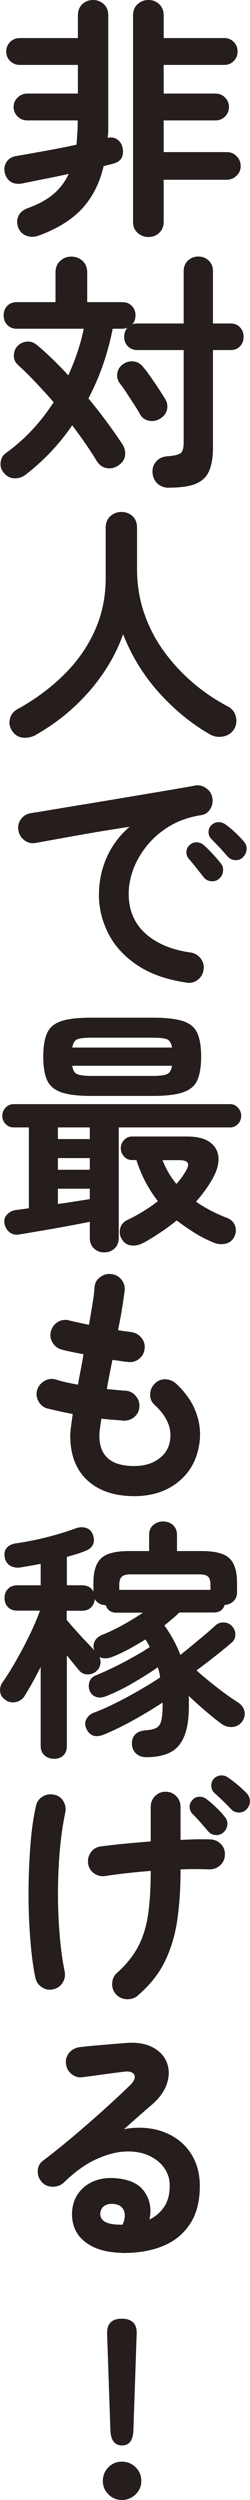 <?xml version="1.0" encoding="UTF-8"?>
<svg id="_レイヤー_2" data-name="レイヤー 2" xmlns="http://www.w3.org/2000/svg" viewBox="0 0 28.15 281.08">
  <defs>
    <style>
      .cls-1 {
        fill: #251e1c;
      }
    </style>
  </defs>
  <g id="guide">
    <g>
      <path class="cls-1" d="M4.38,26.48c-.49.19-.97.19-1.44.01-.47-.18-.77-.53-.93-1.04-.13-.44-.1-.85.1-1.23s.57-.67,1.1-.85c1.1-.4,2.02-.9,2.76-1.51.74-.61,1.33-1.38,1.77-2.31-.93.21-1.86.4-2.78.58-.92.18-1.74.35-2.47.5-.53.09-.97.02-1.31-.21-.34-.24-.56-.59-.66-1.07-.08-.44,0-.83.24-1.18.24-.35.61-.56,1.13-.64.89-.15,1.95-.34,3.16-.56,1.22-.22,2.4-.45,3.56-.7.04-.42.07-.86.1-1.31.03-.46.04-.93.04-1.42H3.07c-.42,0-.78-.15-1.08-.44-.3-.29-.46-.65-.46-1.07s.15-.77.46-1.07c.3-.29.66-.44,1.08-.44h5.7v-3.22H2.21c-.42,0-.77-.15-1.07-.44-.29-.29-.44-.65-.44-1.07s.15-.77.44-1.07c.29-.29.65-.44,1.07-.44h6.56V1.71c0-.51.17-.93.5-1.24.33-.31.74-.47,1.21-.47s.88.16,1.21.47c.33.31.5.73.5,1.24v12.81c0,.33-.02.66-.06.98.44-.1.81-.03,1.11.2.3.23.49.54.57.94.17.97-.2,1.56-1.11,1.77-.28.08-.63.16-1.03.26-.44,1.9-1.24,3.48-2.39,4.75-1.16,1.26-2.79,2.29-4.9,3.06ZM16.72,26.65c-.48,0-.88-.16-1.23-.47-.34-.31-.51-.73-.51-1.24V1.71c0-.51.17-.93.51-1.24.34-.31.75-.47,1.23-.47s.88.16,1.21.47c.33.31.5.73.5,1.24v2.57h6.84c.42,0,.77.15,1.05.44.29.29.43.65.43,1.07s-.14.78-.43,1.07c-.28.29-.64.44-1.05.44h-6.84v3.22h5.84c.42,0,.77.15,1.07.44.29.29.44.65.44,1.07s-.15.78-.44,1.07c-.29.29-.65.44-1.07.44h-5.84v3.56h7.1c.44,0,.81.15,1.11.46.3.3.46.67.46,1.11s-.15.78-.46,1.08c-.3.3-.67.46-1.11.46h-7.1v4.73c0,.51-.17.93-.5,1.24-.33.31-.74.47-1.21.47Z"/>
      <path class="cls-1" d="M19,54.84c-.53,0-.96-.17-1.3-.5-.33-.33-.51-.75-.53-1.24-.02-.47.12-.88.43-1.23.3-.34.72-.53,1.25-.57.78-.06,1.28-.18,1.5-.36.22-.18.33-.58.33-1.18v-10.4h-5.19c-.46,0-.82-.14-1.1-.43s-.41-.64-.41-1.05.12-.74.37-1.03c-.17.08-.39.11-.66.11h-1c-.27,1.37-.63,2.71-1.08,4.02s-1.01,2.58-1.65,3.82c.72.87,1.41,1.75,2.05,2.62.65.88,1.23,1.7,1.74,2.48.29.44.39.88.33,1.33s-.32.81-.75,1.1c-.42.29-.86.38-1.33.3-.47-.09-.83-.35-1.1-.79-.78-1.27-1.7-2.61-2.77-4.02-1.46,2.13-3.2,3.97-5.22,5.53-.38.3-.81.45-1.3.43-.48-.02-.89-.24-1.21-.66-.27-.32-.38-.7-.33-1.14.05-.44.24-.78.58-1.03,2.09-1.5,3.89-3.41,5.39-5.73-.68-.78-1.37-1.53-2.05-2.25-.68-.72-1.34-1.37-1.97-1.94-.32-.3-.48-.66-.46-1.08.02-.42.15-.76.4-1.03.28-.3.64-.47,1.05-.51.42-.04.81.09,1.17.4.57.47,1.15,1,1.74,1.57.59.57,1.18,1.18,1.77,1.82.38-.84.72-1.69,1.01-2.55.29-.86.54-1.76.73-2.69H1.84c-.42,0-.76-.15-1.03-.44-.27-.29-.4-.65-.4-1.07s.13-.77.4-1.05c.27-.29.63-.43,1.08-.43h4.36v-3.36c0-.53.18-.96.53-1.28s.76-.48,1.24-.48.92.16,1.27.48.53.75.53,1.28v3.36h3.93c.46,0,.82.14,1.1.43s.41.64.41,1.05-.12.74-.37,1.03c.15-.08.35-.11.6-.11h5.19v-5.87c0-.49.16-.89.48-1.2.32-.3.71-.46,1.17-.46s.85.15,1.17.46c.32.3.48.7.48,1.2v5.87h1.97c.46,0,.82.15,1.08.44.27.29.4.65.4,1.07s-.13.77-.4,1.05c-.27.29-.63.43-1.08.43h-1.97v10.97c0,1.12-.15,2.01-.46,2.68-.3.66-.82,1.13-1.54,1.41-.72.28-1.72.41-2.99.41ZM18,47.09c-.4.23-.82.3-1.25.21s-.76-.32-.97-.7c-.17-.32-.4-.7-.68-1.13-.29-.43-.57-.86-.85-1.3-.29-.44-.54-.8-.77-1.08-.25-.34-.34-.72-.27-1.14s.28-.75.64-1c.38-.27.78-.37,1.21-.31.43.06.77.26,1.04.6.25.29.53.65.84,1.1.31.45.62.89.91,1.34.29.45.53.81.7,1.1.27.4.35.82.26,1.25-.1.44-.36.79-.8,1.05Z"/>
      <path class="cls-1" d="M4.04,82.63c-.46.25-.94.35-1.44.31-.5-.04-.92-.29-1.24-.77-.28-.42-.37-.87-.24-1.35.12-.49.41-.85.87-1.1,1.96-1.08,3.68-2.36,5.17-3.82s2.66-3.11,3.49-4.95c.84-1.83,1.25-3.83,1.25-6v-5.62c0-.55.18-.98.53-1.3.35-.31.76-.47,1.24-.47s.91.16,1.25.47c.34.31.51.75.51,1.3v4.65c0,1.75.27,3.4.8,4.95.53,1.55,1.27,2.98,2.22,4.29.95,1.31,2.04,2.49,3.28,3.55s2.57,1.95,3.99,2.69c.44.25.72.62.84,1.13.12.5.05.97-.21,1.41-.29.44-.7.71-1.24.81-.54.1-1.05.01-1.53-.27-2.17-1.27-4.09-2.87-5.79-4.79s-3-4.07-3.93-6.44c-.53,1.52-1.28,2.98-2.24,4.39-.96,1.41-2.09,2.7-3.38,3.88-1.29,1.18-2.7,2.19-4.22,3.05Z"/>
      <path class="cls-1" d="M21.03,110.48c-2.24-.32-4.09-.97-5.56-1.95-1.46-.98-2.55-2.16-3.26-3.55-.71-1.39-1.07-2.83-1.07-4.33s.29-2.94.88-4.26c.59-1.32,1.44-2.46,2.57-3.43-1.14.17-2.36.37-3.65.58-1.29.22-2.54.44-3.75.66-1.21.22-2.27.41-3.18.58-.48.08-.9-.03-1.27-.31-.37-.29-.59-.66-.67-1.11-.08-.47.02-.9.3-1.27.27-.37.65-.59,1.13-.67.61-.09,1.39-.22,2.34-.38s2.01-.34,3.19-.53c1.18-.19,2.38-.39,3.62-.6s2.45-.41,3.63-.61c1.19-.2,2.28-.38,3.26-.55.99-.17,1.8-.31,2.42-.43.44-.08.85.02,1.24.29.39.27.62.62.7,1.05.1.46.02.88-.21,1.28-.24.4-.58.64-1.04.71-1.33.21-2.5.61-3.51,1.21-1.01.6-1.86,1.32-2.55,2.17-.69.85-1.22,1.74-1.57,2.68s-.53,1.87-.53,2.78c0,1.84.63,3.33,1.88,4.46,1.25,1.13,2.96,1.85,5.13,2.15.46.08.83.3,1.11.68s.39.8.31,1.25c-.06.47-.28.85-.66,1.14-.38.29-.8.39-1.25.31ZM24.65,98.82c-.25.21-.55.29-.9.26-.35-.04-.63-.2-.84-.48-.21-.27-.48-.6-.8-1.01-.32-.41-.62-.76-.88-1.07-.17-.21-.25-.46-.24-.76,0-.29.14-.55.38-.76.23-.21.49-.31.78-.3s.57.12.81.33c.29.25.61.57.98.97.37.4.68.76.93,1.08.21.27.29.57.24.91-.05.34-.2.62-.47.83ZM27.38,96.37c-.25.25-.55.36-.9.34-.35-.02-.64-.16-.87-.43-.23-.27-.52-.59-.87-.97-.35-.38-.67-.71-.96-1-.19-.19-.29-.44-.3-.74,0-.3.1-.57.33-.8.21-.21.46-.32.77-.33.3,0,.58.08.83.27.3.21.66.5,1.05.87.4.37.73.72,1,1.04.23.25.33.54.31.87-.02.33-.15.62-.4.87Z"/>
      <path class="cls-1" d="M11.73,140.81c-.46,0-.84-.15-1.15-.44-.31-.29-.47-.69-.47-1.18v-1.82c-.74.15-1.6.32-2.58.5-.98.18-1.94.35-2.89.51-.95.16-1.77.3-2.45.41-.44.08-.81,0-1.11-.24-.3-.24-.5-.56-.57-.96-.08-.38,0-.72.26-1.01s.58-.47,1-.53l1.48-.2v-9.09h-1.71c-.36,0-.67-.13-.91-.38-.25-.26-.37-.56-.37-.93,0-.34.12-.65.37-.91.25-.27.55-.4.91-.4h24.37c.34,0,.64.13.88.4.25.27.37.57.37.91,0,.36-.12.67-.37.93-.25.26-.54.38-.88.38h-12.54v12.43c0,.49-.16.89-.47,1.18-.31.29-.7.44-1.15.44ZM10.31,123.22c-1.48,0-2.61-.13-3.39-.4-.78-.27-1.32-.72-1.61-1.35-.29-.64-.44-1.53-.44-2.67s.15-2.03.44-2.66c.29-.64.83-1.08,1.61-1.34.78-.26,1.91-.38,3.39-.38h6.87c1.48,0,2.62.13,3.41.38.79.26,1.33.7,1.62,1.34.29.64.44,1.52.44,2.66s-.15,2.03-.44,2.67c-.29.64-.84,1.09-1.62,1.35-.79.27-1.92.4-3.41.4h-6.87ZM6.52,128.07h3.59v-1.31h-3.59v1.31ZM6.52,131.52h3.59v-1.31h-3.59v1.31ZM6.52,135.37c.66-.09,1.31-.19,1.92-.29.62-.09,1.17-.18,1.67-.26v-1.17h-3.59v1.71ZM8.14,117.78h11.23c-.08-.49-.27-.8-.57-.93-.3-.12-.85-.18-1.62-.18h-6.87c-.76,0-1.29.06-1.6.18-.3.12-.49.43-.57.93ZM10.31,120.97h6.87c.78,0,1.32-.07,1.62-.2.3-.13.49-.45.57-.94h-11.23c.06.49.24.81.56.94.31.13.85.2,1.61.2ZM16.15,139.73c-.46.25-.91.35-1.37.3-.46-.05-.82-.29-1.08-.73-.21-.36-.27-.75-.17-1.17.09-.42.35-.73.77-.94,1.27-.61,2.43-1.32,3.48-2.14-1.06-1.35-1.87-2.89-2.42-4.62h-.48c-.36,0-.67-.13-.91-.4-.25-.27-.37-.58-.37-.94,0-.34.12-.65.37-.91.25-.27.55-.4.91-.4h6.16c1.16,0,2.03.22,2.62.66.59.44.9,1.02.94,1.74.04.72-.19,1.51-.68,2.37-.49.87-1.11,1.73-1.85,2.56.49.34,1.04.67,1.62.98.59.31,1.24.6,1.94.87.44.19.72.49.85.9s.1.81-.11,1.21c-.21.42-.54.67-1,.77-.46.09-.9.05-1.34-.14-.78-.32-1.51-.7-2.19-1.13-.68-.43-1.33-.88-1.94-1.35-1.16.93-2.4,1.77-3.73,2.51ZM19.86,133.12c.42-.47.76-.94,1.03-1.4.27-.44.35-.76.24-.97-.11-.21-.44-.31-1.01-.31h-1.82c.4,1.01.92,1.9,1.57,2.68Z"/>
      <path class="cls-1" d="M15.15,168.22c-2.24,0-4.01-.59-5.3-1.77-1.29-1.18-1.94-2.86-1.94-5.05,0-.23.03-.55.08-.97.06-.42.12-.9.2-1.45-.53-.1-1.04-.2-1.53-.31-.48-.11-.93-.22-1.33-.31-.46-.13-.79-.41-1.01-.83-.22-.42-.26-.84-.13-1.28.15-.44.43-.77.84-1,.41-.23.83-.28,1.27-.14.67.21,1.49.4,2.48.57.09-.55.2-1.11.31-1.68.11-.57.22-1.15.31-1.74-.51-.09-.99-.19-1.43-.28-.44-.1-.8-.18-1.08-.26-.44-.13-.77-.4-1-.81-.23-.41-.28-.83-.14-1.27.13-.46.4-.8.8-1.03s.83-.27,1.28-.14c.23.06.53.13.91.21s.81.18,1.28.27c.15-.89.29-1.71.41-2.44.12-.73.19-1.33.21-1.78.04-.47.25-.86.64-1.14.39-.29.81-.4,1.27-.34.47.06.85.27,1.14.64.29.37.4.79.34,1.27-.06.47-.15,1.1-.27,1.87s-.28,1.61-.47,2.52c.3.06.58.1.84.13.26.03.49.06.7.1.46.08.83.29,1.11.66.29.36.4.77.34,1.23-.06.48-.27.85-.64,1.13-.37.28-.78.39-1.24.33-.23-.02-.49-.05-.8-.1-.3-.05-.62-.09-.94-.13-.11.55-.22,1.1-.33,1.65-.1.55-.21,1.09-.3,1.62.38.04.75.08,1.1.11s.68.07.98.08c.46.02.84.21,1.15.56s.46.75.44,1.21c-.02.47-.21.87-.56,1.17s-.76.45-1.24.43c-.38-.04-.78-.07-1.2-.1-.42-.03-.85-.07-1.28-.13-.15.91-.23,1.55-.23,1.91,0,2.28,1.3,3.42,3.91,3.42,1.08,0,1.99-.25,2.71-.76.72-.5,1.16-1.16,1.31-1.98.29-1.44-.29-2.83-1.74-4.16-.34-.32-.5-.73-.47-1.21.03-.48.22-.89.58-1.21.34-.32.74-.46,1.2-.43s.86.22,1.2.54c1.06,1.01,1.81,2.1,2.22,3.29.42,1.19.52,2.38.31,3.58-.29,1.73-1.08,3.12-2.39,4.16-1.31,1.04-2.96,1.57-4.93,1.57Z"/>
      <path class="cls-1" d="M6.06,197.74c-.42,0-.77-.13-1.05-.38-.29-.26-.43-.61-.43-1.07v-8.86c-.29.57-.58,1.12-.88,1.67-.3.54-.61,1.06-.91,1.55-.21.36-.54.6-.98.71-.45.11-.86.03-1.24-.26-.34-.25-.53-.56-.56-.96-.03-.39.08-.74.33-1.07.32-.46.68-1.01,1.07-1.67.39-.65.78-1.36,1.18-2.11.4-.75.76-1.49,1.1-2.22.33-.73.6-1.39.81-1.98H1.96c-.46,0-.81-.13-1.07-.4s-.38-.61-.38-1.03.13-.74.38-1.01.61-.41,1.07-.41h2.62v-2.42c-.36.08-.73.15-1.1.21-.37.07-.74.13-1.1.19-.47.08-.88.02-1.21-.17-.33-.19-.55-.5-.64-.94-.08-.46,0-.82.23-1.08.23-.27.58-.44,1.05-.51,1.18-.17,2.35-.4,3.51-.7,1.16-.29,2.22-.62,3.19-.98.44-.15.84-.17,1.21-.04.37.12.62.39.76.81.13.4.13.75-.01,1.05s-.4.53-.78.68c-.3.13-.64.26-1.01.37-.37.11-.75.23-1.15.34v3.19h1.71c.61,0,1.04.24,1.28.71v-1c0-1.29.29-2.21.87-2.75s1.62-.81,3.12-.81h2.28v-1.82c0-.47.16-.85.47-1.11s.68-.4,1.1-.4.81.13,1.11.4.46.64.46,1.11v1.82h2.76c1.52,0,2.57.27,3.14.81s.86,1.46.86,2.75v1.08c0,.42-.14.76-.41,1.01-.28.26-.6.39-.98.41-.19.57-.6.85-1.23.85h-3.88c-.25.25-.51.49-.8.73-.29.24-.58.48-.88.73.74,1.01,1.34,2.11,1.8,3.31.4-.32.84-.68,1.33-1.08.48-.4.96-.79,1.42-1.18s.85-.73,1.15-1.01c.27-.27.59-.39.97-.38.38,0,.69.15.94.41.27.29.39.61.38.97,0,.36-.15.66-.41.88-.48.42-1.09.92-1.84,1.51-.75.59-1.46,1.13-2.12,1.62.72.65,1.51,1.3,2.35,1.95.84.65,1.63,1.21,2.35,1.67.38.25.61.57.7.97.08.4,0,.79-.27,1.17-.27.36-.62.56-1.07.6s-.86-.08-1.24-.34c-.59-.44-1.2-.93-1.84-1.48-.64-.55-1.26-1.11-1.87-1.68.02.19.03.37.03.54v.54c0,1.52-.19,2.7-.56,3.55-.37.85-.91,1.43-1.62,1.77-.71.33-1.58.5-2.61.5-.44,0-.81-.12-1.11-.37-.3-.25-.48-.6-.51-1.05-.04-.44.07-.8.33-1.1.26-.29.65-.46,1.18-.5.53-.04.94-.13,1.21-.27s.47-.4.57-.78c.1-.38.16-.96.16-1.74v-.34c-1.01.67-2.12,1.33-3.33,2.01-1.22.67-2.33,1.21-3.33,1.61-.93.36-1.58.12-1.94-.71-.17-.38-.16-.74.03-1.07.19-.33.46-.56.83-.7.76-.28,1.58-.65,2.45-1.08s1.75-.91,2.62-1.41c.87-.5,1.67-.99,2.39-1.47-.06-.42-.14-.8-.26-1.14-.8.55-1.71,1.13-2.72,1.72-1.02.6-2.03,1.1-3.04,1.5-.44.19-.83.23-1.17.12-.34-.12-.59-.34-.74-.68-.13-.34-.14-.68-.03-1.03s.37-.59.77-.74c.65-.27,1.33-.58,2.07-.94s1.44-.74,2.14-1.13,1.3-.75,1.81-1.1c-.08-.15-.15-.3-.23-.44s-.16-.28-.26-.41c-.61.38-1.22.74-1.83,1.07-.61.33-1.2.61-1.77.84-.63.27-1.15.28-1.57.06.11.25.15.52.1.81-.05.29-.19.55-.41.75-.29.27-.62.4-1.01.4s-.72-.15-.98-.46c-.17-.21-.38-.46-.61-.74-.24-.29-.49-.6-.76-.94v10.18c0,.46-.13.81-.4,1.07-.27.26-.62.38-1.05.38ZM10.62,185.54c-.13-.34-.12-.67.04-1,.16-.32.45-.57.87-.74.76-.3,1.53-.67,2.32-1.11.79-.44,1.53-.89,2.24-1.37h-2.99c-.61,0-1.01-.29-1.2-.85-.55,0-.96-.23-1.23-.68-.02.36-.16.67-.41.93-.26.26-.6.38-1.04.38h-1.71v1.03c.27.32.58.69.96,1.11.37.42.75.83,1.14,1.24.39.41.73.77,1.01,1.07ZM13.44,178.75h10.26v-.54c0-.46-.09-.77-.27-.94-.18-.17-.52-.26-1.01-.26h-7.67c-.49,0-.84.08-1.03.26-.19.17-.29.48-.29.94v.54Z"/>
      <path class="cls-1" d="M5.98,223.67c-.46.1-.88.02-1.27-.24-.39-.26-.63-.61-.73-1.07-.19-.91-.35-1.98-.47-3.19-.12-1.22-.21-2.52-.26-3.92-.05-1.4-.05-2.82-.01-4.26.04-1.44.12-2.84.24-4.19.12-1.35.31-2.58.56-3.71.09-.47.34-.84.73-1.08.39-.25.82-.32,1.3-.23.46.08.81.31,1.05.71.25.4.32.84.23,1.31-.29,1.35-.49,2.83-.63,4.43-.13,1.61-.2,3.23-.19,4.87,0,1.64.08,3.21.21,4.69s.31,2.76.54,3.85c.09.48.01.91-.24,1.3-.26.39-.61.63-1.07.73ZM15.55,224.35c-.36.3-.78.45-1.27.43-.48-.02-.89-.2-1.21-.54-.32-.36-.47-.78-.44-1.27.03-.48.22-.88.58-1.18,1.03-.93,1.81-1.91,2.35-2.94.54-1.03.91-2.22,1.11-3.58.2-1.36.3-3,.3-4.92-.93.08-1.83.16-2.71.26-.87.1-1.65.2-2.34.31-.47.08-.9,0-1.28-.26-.38-.25-.62-.6-.71-1.05-.08-.48.01-.91.27-1.3.26-.39.61-.62,1.07-.7.72-.1,1.59-.2,2.59-.3s2.04-.19,3.11-.27v-3.88c0-.47.16-.88.48-1.21s.72-.5,1.2-.5.87.17,1.2.5c.32.33.48.74.48,1.21v3.71c.67-.04,1.28-.06,1.85-.07s1.07,0,1.51.01c.47.02.87.2,1.2.54.32.34.47.75.43,1.23-.02.47-.2.87-.56,1.17-.35.3-.77.45-1.24.43-.91-.04-1.98-.04-3.19,0v.14c0,1.98-.12,3.81-.36,5.5s-.7,3.25-1.38,4.66c-.68,1.42-1.7,2.7-3.05,3.86ZM25.16,206.02c-.25.23-.55.33-.9.3-.35-.03-.63-.18-.84-.44-.23-.27-.51-.59-.85-.98-.34-.39-.66-.73-.94-1.01-.19-.21-.28-.46-.28-.76s.12-.56.37-.81c.21-.21.46-.31.75-.31s.57.09.81.29c.3.23.66.53,1.05.91.4.38.72.73.97,1.05.23.27.33.56.3.9s-.18.62-.44.87ZM26.04,203.43c-.25-.27-.56-.58-.93-.94s-.71-.67-1.01-.94c-.19-.19-.29-.44-.31-.74-.02-.3.08-.58.29-.83.21-.21.46-.33.75-.36.29-.03.57.04.81.21.32.21.69.49,1.11.84s.77.68,1.05.98c.23.25.34.54.34.87s-.12.63-.37.9c-.23.25-.51.37-.86.37s-.64-.12-.88-.37Z"/>
      <path class="cls-1" d="M13.64,253.29c-1.73-.04-3.09-.46-4.09-1.25-1-.8-1.48-1.89-1.44-3.28.04-.82.27-1.53.7-2.14.43-.61,1.01-1.07,1.75-1.38s1.59-.42,2.54-.33c1.52.13,2.58.65,3.19,1.55.61.9.79,1.93.54,3.09.67-.32,1.21-.79,1.64-1.41.43-.62.64-1.42.64-2.41,0-.74-.21-1.41-.64-2.01s-1.03-1.06-1.8-1.4c-.77-.33-1.66-.47-2.67-.41-1.01.06-2.09.36-3.25.9-1.16.54-2.35,1.4-3.56,2.58-.34.32-.77.48-1.28.47-.51,0-.93-.2-1.25-.58-.3-.36-.44-.77-.41-1.24.03-.46.22-.83.58-1.1,1.18-.89,2.36-1.84,3.54-2.84,1.18-1,2.3-1.98,3.38-2.95,1.07-.97,2.02-1.85,2.84-2.65.51-.49.69-.9.53-1.22s-.58-.44-1.24-.34c-.65.08-1.38.17-2.21.29-.83.11-1.6.22-2.32.31-.46.08-.87-.03-1.25-.31-.38-.29-.6-.67-.66-1.14-.08-.46.03-.87.31-1.24.29-.37.67-.59,1.14-.67.42-.06.95-.11,1.58-.17.64-.06,1.29-.11,1.97-.17.67-.06,1.25-.1,1.72-.14,1.24-.1,2.24.07,3.02.48s1.31.98,1.6,1.7c.28.71.3,1.49.04,2.32-.26.84-.8,1.62-1.64,2.37-.38.32-.86.74-1.44,1.25-.58.51-1.17,1.04-1.78,1.57,1.08-.21,2.14-.22,3.16-.04,1.03.18,1.94.55,2.75,1.1s1.45,1.28,1.92,2.18c.47.9.71,1.96.71,3.18,0,1.73-.38,3.16-1.14,4.29-.76,1.13-1.81,1.96-3.14,2.48-1.33.52-2.86.76-4.59.73ZM13.13,250.12h.17c.06,0,.13,0,.21.01.09,0,.19,0,.3-.01.27-.63.31-1.15.14-1.57s-.51-.66-1.03-.74c-.46-.06-.83,0-1.13.18-.29.18-.46.47-.5.87-.02.76.59,1.18,1.82,1.25Z"/>
      <path class="cls-1" d="M13.72,281.08c-.59,0-1.09-.21-1.51-.63-.42-.42-.63-.92-.63-1.51s.21-1.12.63-1.54c.42-.42.92-.63,1.51-.63s1.12.21,1.55.63.64.93.64,1.54-.21,1.09-.64,1.51-.95.63-1.55.63ZM13.74,274.95c-.82,0-1.25-.56-1.31-1.68l-.37-10.86c-.04-1.14.51-1.71,1.65-1.71s1.74.57,1.68,1.71l-.37,10.86c-.04,1.12-.47,1.68-1.28,1.68Z"/>
    </g>
  </g>
</svg>